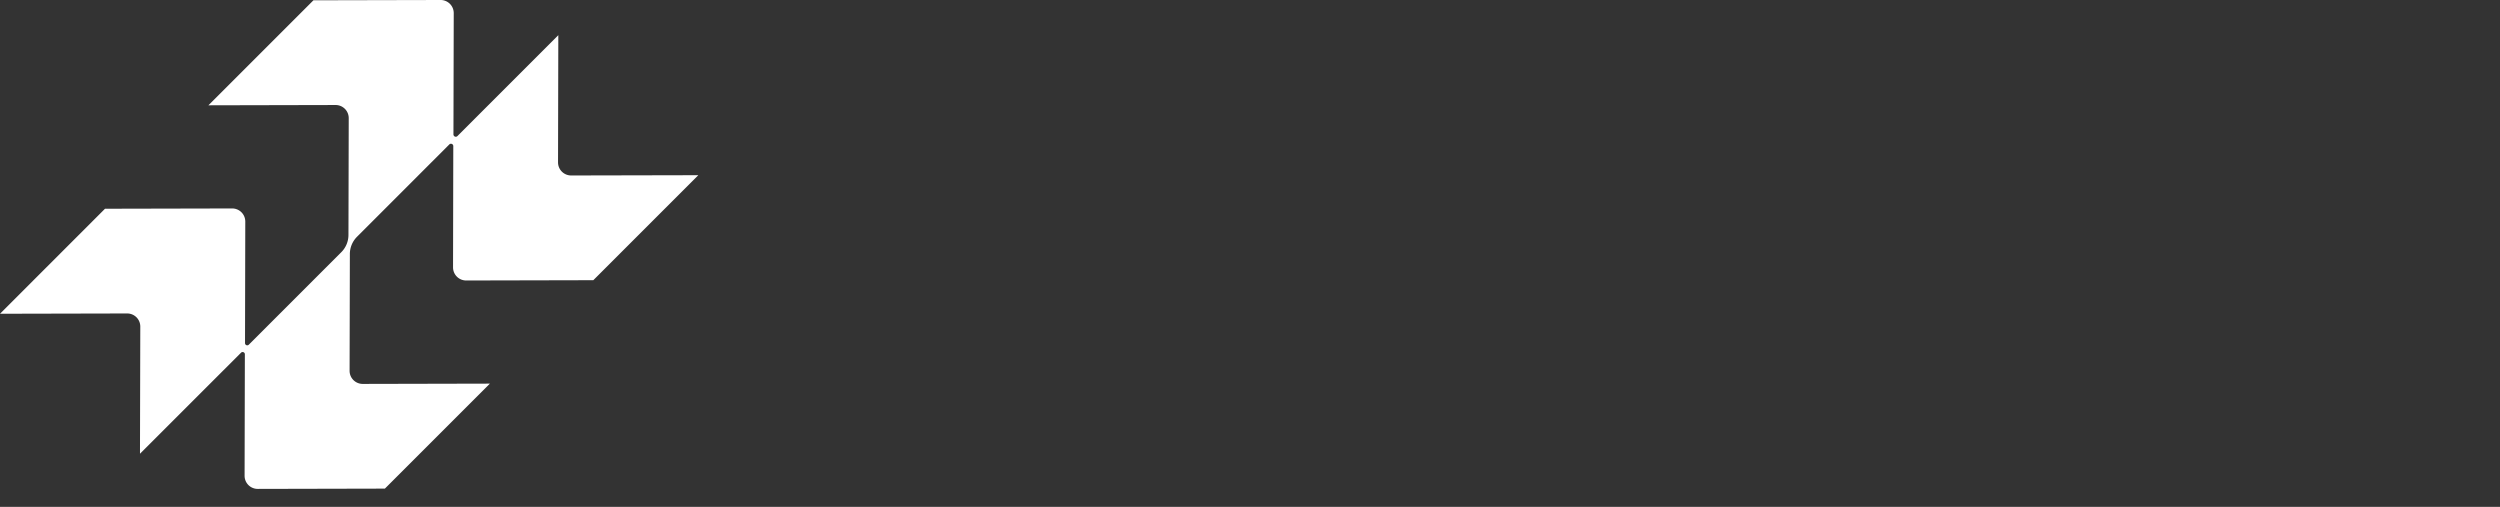 <?xml version="1.0" encoding="UTF-8"?> <svg xmlns="http://www.w3.org/2000/svg" xmlns:xlink="http://www.w3.org/1999/xlink" id="Group_22" data-name="Group 22" width="362.548" height="73.505" viewBox="0 0 362.548 73.505"><rect x="0" y="0" width="362.548" height="73.505" fill="#333333" stroke="none"/><defs><clipPath id="clip-path"><rect id="Rectangle_26" data-name="Rectangle 26" width="362.548" height="73.505" fill="none"></rect></clipPath></defs><g id="Group_21" data-name="Group 21" clip-path="url(#clip-path)"><path id="Path_28" data-name="Path 28" d="M86.042,40.634,101.27,25.407l-18.439.04a1.9,1.9,0,0,1-1.906-1.9L80.967,5.1,66.338,19.731a.339.339,0,0,1-.579-.24L65.8,1.906A1.9,1.9,0,0,0,63.894,0L45.455.042,30.226,15.271l18.44-.042a1.9,1.9,0,0,1,1.906,1.906l-.039,16.94a3.545,3.545,0,0,1-1.039,2.5l-13.41,13.41a.323.323,0,0,1-.552-.23l.039-17.62a1.9,1.9,0,0,0-1.906-1.906l-18.437.042L0,45.5l18.439-.042a1.9,1.9,0,0,1,1.906,1.9L20.3,65.8,34.956,51.148a.324.324,0,0,1,.554.23L35.47,69A1.9,1.9,0,0,0,37.376,70.9l18.439-.042L71.043,55.633l-18.44.042a1.9,1.9,0,0,1-1.906-1.9l.039-16.94a3.546,3.546,0,0,1,1.039-2.5L65.159,20.946a.338.338,0,0,1,.577.24L65.7,38.77a1.9,1.9,0,0,0,1.9,1.906Z" transform="translate(0 0)" fill="#fff"></path></g></svg> 